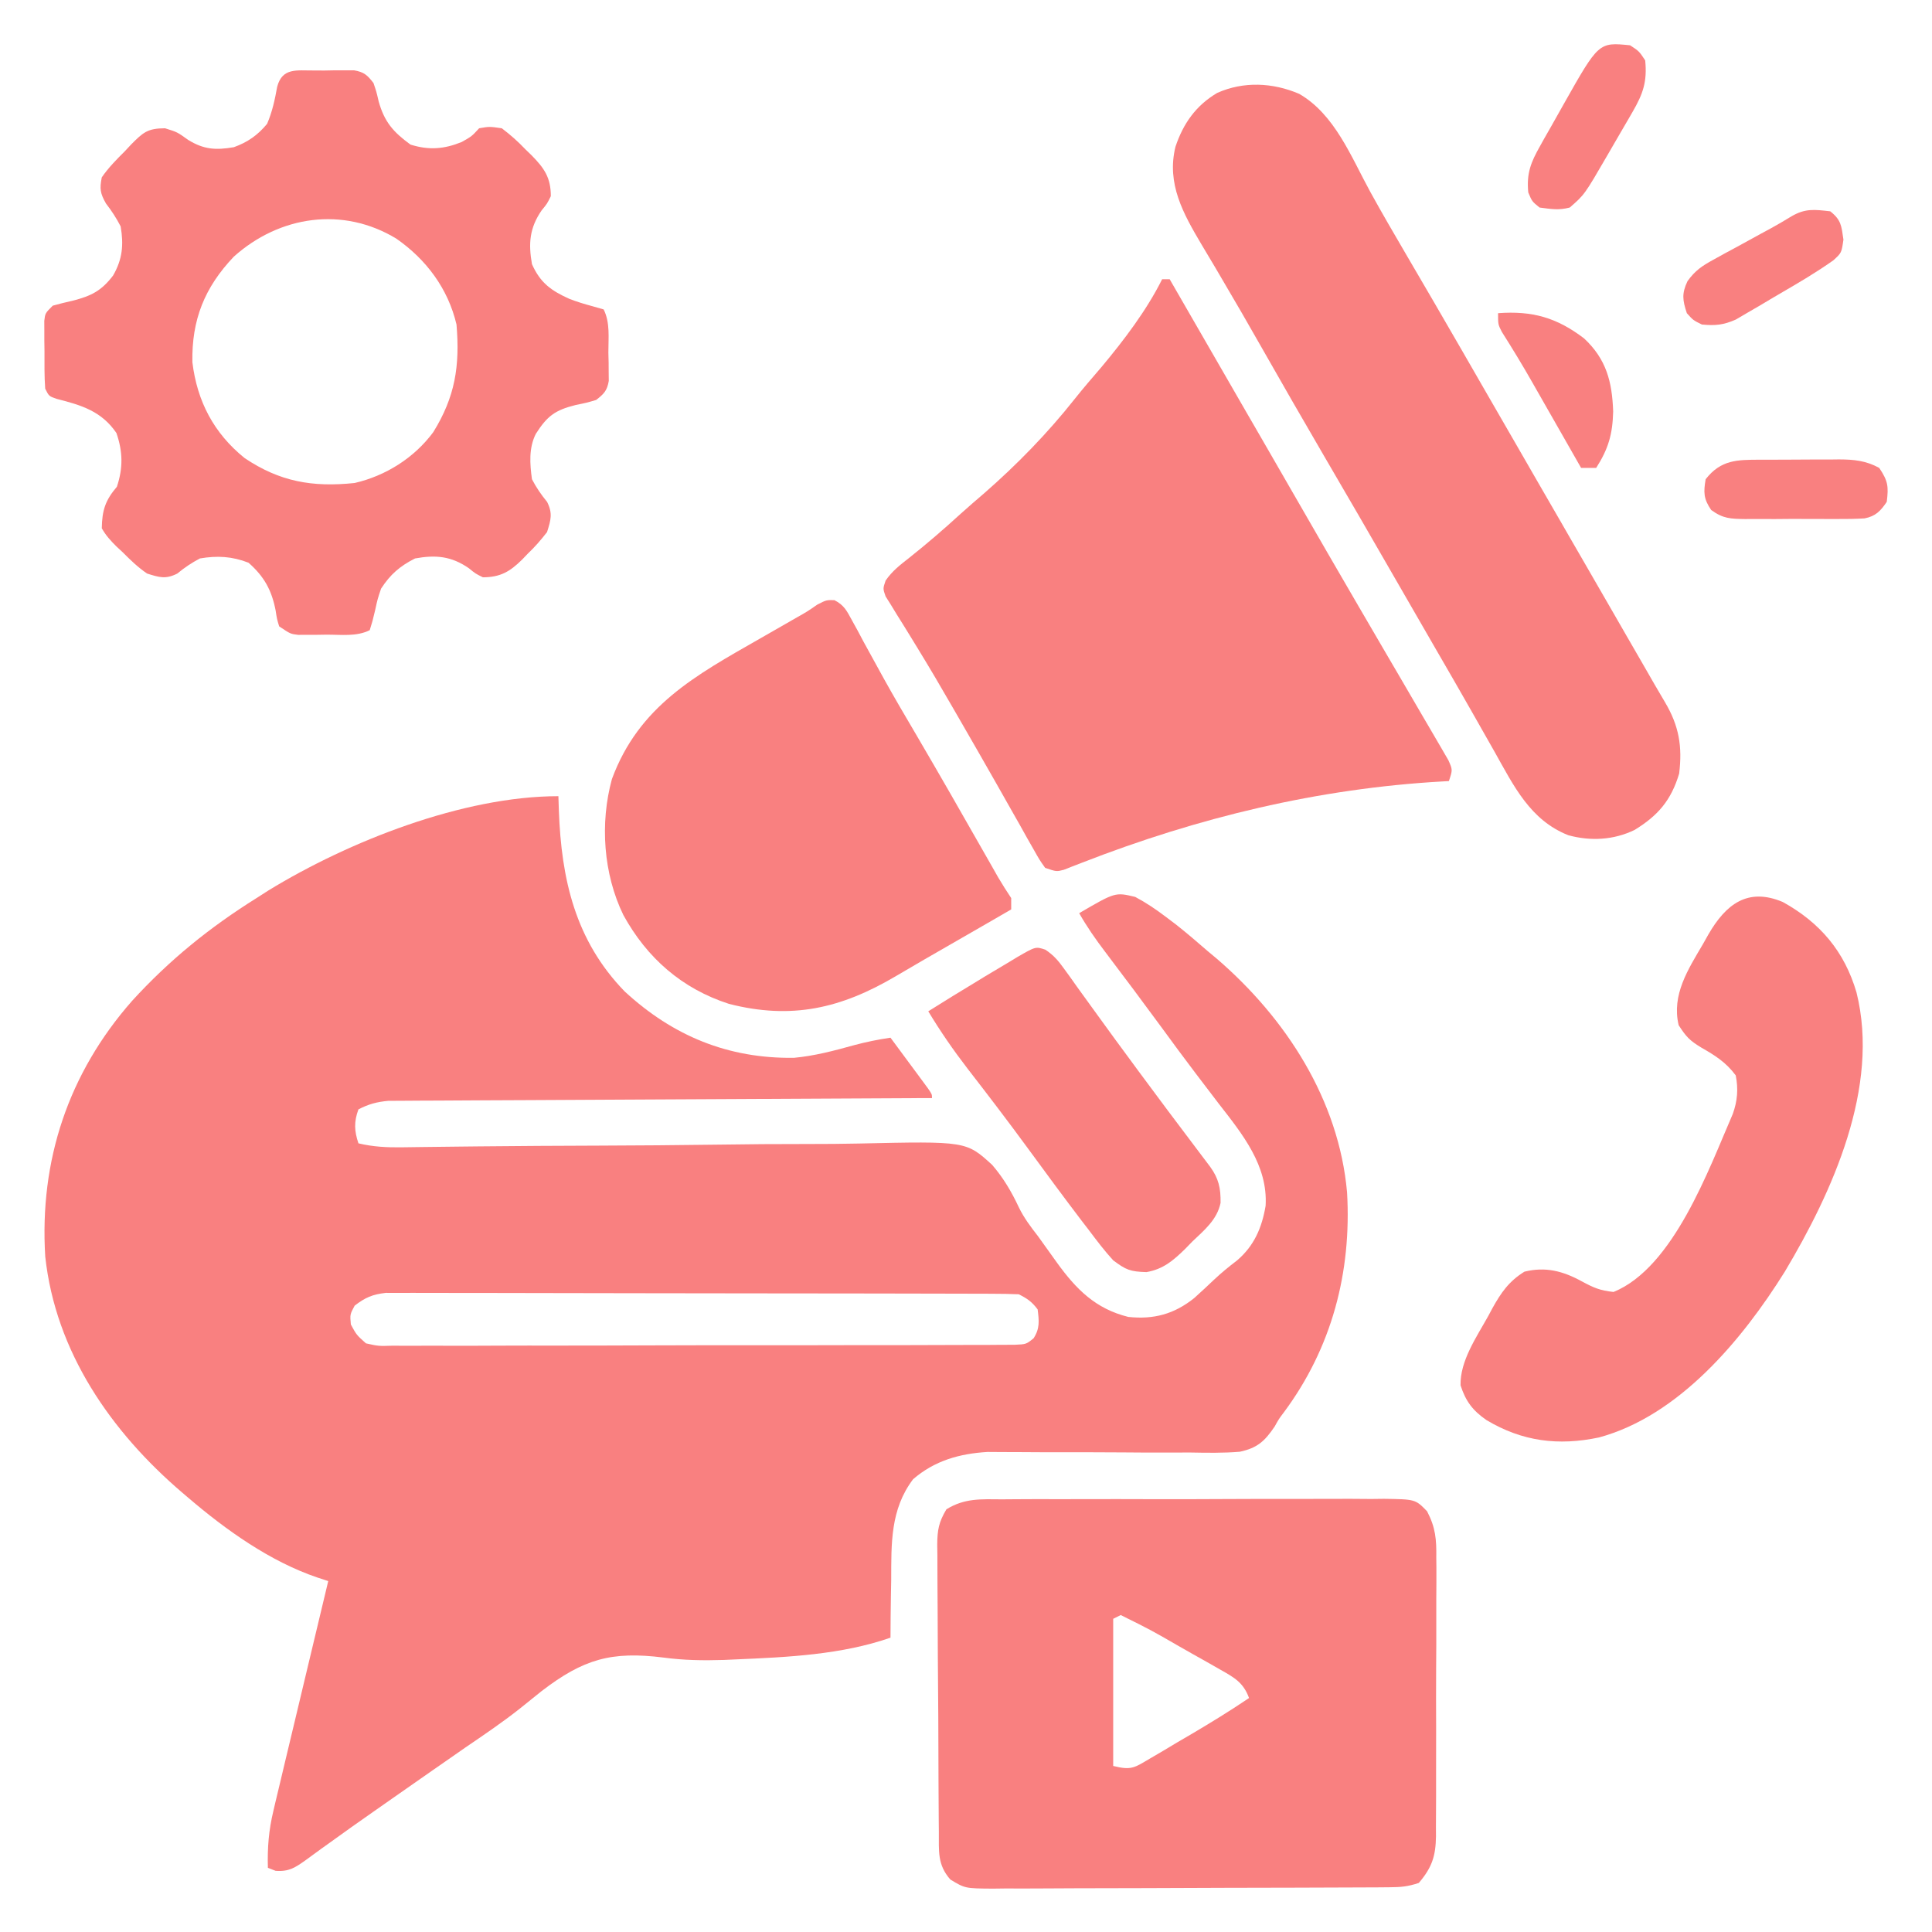 <svg width="38" height="38" viewBox="0 0 38 38" fill="none" xmlns="http://www.w3.org/2000/svg">
<g clip-path="url(#clip0_1915_1714)">
<path d="M10.983 15.66C10.988 15.799 10.988 15.799 10.992 15.94C11.041 17.292 11.313 18.498 12.287 19.501C13.239 20.378 14.322 20.823 15.616 20.806C16.023 20.768 16.407 20.666 16.8 20.557C17.038 20.493 17.271 20.446 17.515 20.41C17.651 20.594 17.787 20.778 17.923 20.962C17.962 21.015 18.001 21.067 18.041 21.121C18.078 21.171 18.115 21.221 18.153 21.273C18.204 21.342 18.204 21.342 18.256 21.413C18.331 21.523 18.331 21.523 18.331 21.598C18.275 21.598 18.219 21.598 18.162 21.598C16.802 21.604 15.443 21.611 14.083 21.619C13.425 21.623 12.768 21.626 12.11 21.629C11.537 21.631 10.964 21.634 10.391 21.638C10.088 21.64 9.784 21.641 9.481 21.642C9.195 21.643 8.909 21.645 8.624 21.647C8.519 21.648 8.414 21.648 8.309 21.648C8.166 21.649 8.023 21.65 7.88 21.651C7.8 21.652 7.72 21.652 7.637 21.652C7.412 21.673 7.25 21.716 7.05 21.82C6.96 22.065 6.968 22.243 7.05 22.488C7.34 22.557 7.606 22.57 7.904 22.566C8.051 22.564 8.051 22.564 8.201 22.562C8.253 22.562 8.306 22.561 8.36 22.56C8.588 22.557 8.816 22.554 9.044 22.552C9.167 22.55 9.29 22.549 9.413 22.548C10.202 22.539 10.992 22.536 11.781 22.533C12.549 22.53 13.317 22.525 14.085 22.514C14.696 22.505 15.306 22.5 15.917 22.501C16.24 22.501 16.562 22.499 16.885 22.492C19.003 22.445 19.003 22.445 19.515 22.912C19.736 23.169 19.897 23.442 20.04 23.748C20.141 23.957 20.276 24.134 20.418 24.317C20.543 24.49 20.667 24.663 20.79 24.836C21.17 25.361 21.547 25.741 22.191 25.902C22.694 25.956 23.096 25.846 23.488 25.532C23.617 25.416 23.743 25.299 23.868 25.18C24.018 25.038 24.17 24.914 24.334 24.789C24.669 24.501 24.82 24.148 24.893 23.717C24.94 22.926 24.439 22.309 23.976 21.714C23.877 21.584 23.778 21.453 23.678 21.323C23.628 21.258 23.578 21.192 23.527 21.125C23.296 20.821 23.07 20.514 22.845 20.206C22.478 19.706 22.107 19.209 21.732 18.715C21.547 18.471 21.377 18.227 21.226 17.961C21.936 17.547 21.936 17.547 22.328 17.641C22.546 17.757 22.736 17.886 22.933 18.035C23.001 18.087 23.069 18.138 23.139 18.191C23.348 18.357 23.549 18.528 23.749 18.703C23.811 18.755 23.873 18.807 23.937 18.86C25.294 20.03 26.334 21.634 26.495 23.453C26.586 25.023 26.195 26.51 25.252 27.779C25.155 27.907 25.155 27.907 25.071 28.058C24.877 28.345 24.73 28.481 24.385 28.554C24.06 28.581 23.735 28.575 23.409 28.569C23.288 28.569 23.166 28.57 23.046 28.57C22.728 28.572 22.41 28.57 22.093 28.567C21.585 28.562 21.077 28.564 20.569 28.564C20.392 28.564 20.215 28.563 20.039 28.561C19.93 28.561 19.82 28.56 19.711 28.56C19.616 28.559 19.521 28.558 19.424 28.558C18.872 28.591 18.383 28.729 17.96 29.094C17.51 29.687 17.531 30.362 17.529 31.07C17.527 31.181 17.525 31.292 17.523 31.403C17.518 31.672 17.516 31.942 17.515 32.211C16.554 32.546 15.491 32.595 14.481 32.638C14.4 32.641 14.319 32.645 14.236 32.649C13.833 32.662 13.448 32.656 13.049 32.602C12.028 32.474 11.477 32.63 10.655 33.26C10.514 33.372 10.372 33.486 10.232 33.6C9.884 33.876 9.518 34.123 9.151 34.373C9.009 34.471 8.867 34.57 8.726 34.669C8.657 34.717 8.588 34.764 8.517 34.814C8.252 34.998 7.988 35.183 7.724 35.368C7.601 35.455 7.478 35.541 7.354 35.627C7.062 35.831 6.772 36.036 6.484 36.245C6.43 36.284 6.376 36.322 6.32 36.362C6.219 36.434 6.119 36.508 6.019 36.582C5.806 36.733 5.687 36.816 5.421 36.797C5.346 36.768 5.346 36.768 5.269 36.738C5.258 36.342 5.285 36.002 5.378 35.614C5.389 35.565 5.401 35.515 5.413 35.464C5.451 35.304 5.49 35.143 5.528 34.983C5.555 34.87 5.582 34.758 5.608 34.646C5.678 34.352 5.748 34.058 5.819 33.764C5.891 33.464 5.963 33.163 6.034 32.863C6.174 32.274 6.315 31.686 6.456 31.098C6.351 31.063 6.351 31.063 6.243 31.028C5.314 30.713 4.45 30.097 3.71 29.465C3.67 29.431 3.63 29.397 3.589 29.362C2.185 28.163 1.093 26.592 0.89 24.715C0.773 22.826 1.345 21.111 2.596 19.688C3.33 18.883 4.126 18.239 5.046 17.664C5.124 17.614 5.202 17.563 5.283 17.512C6.858 16.549 9.105 15.66 10.983 15.66ZM6.976 25.68C6.883 25.853 6.883 25.853 6.901 26.051C7.012 26.256 7.012 26.256 7.198 26.422C7.444 26.477 7.444 26.477 7.726 26.468C7.805 26.469 7.805 26.469 7.887 26.469C8.065 26.471 8.243 26.469 8.421 26.468C8.548 26.468 8.676 26.468 8.804 26.469C9.15 26.47 9.497 26.469 9.844 26.467C10.206 26.465 10.569 26.466 10.931 26.466C11.54 26.466 12.149 26.465 12.758 26.462C13.462 26.459 14.166 26.459 14.871 26.459C15.548 26.46 16.225 26.459 16.902 26.457C17.19 26.457 17.478 26.457 17.767 26.457C18.106 26.457 18.445 26.456 18.785 26.454C18.91 26.453 19.034 26.453 19.159 26.453C19.329 26.454 19.499 26.453 19.669 26.451C19.764 26.451 19.859 26.451 19.957 26.45C20.184 26.44 20.184 26.44 20.329 26.323C20.455 26.129 20.437 25.979 20.409 25.754C20.295 25.603 20.207 25.542 20.038 25.457C19.873 25.45 19.707 25.447 19.541 25.447C19.489 25.446 19.438 25.446 19.384 25.446C19.21 25.445 19.036 25.445 18.862 25.445C18.738 25.445 18.613 25.444 18.489 25.444C18.15 25.443 17.811 25.442 17.473 25.442C17.261 25.442 17.049 25.442 16.838 25.441C16.177 25.44 15.515 25.44 14.854 25.439C14.089 25.439 13.325 25.438 12.561 25.436C11.971 25.434 11.38 25.433 10.79 25.433C10.437 25.433 10.085 25.433 9.732 25.431C9.4 25.43 9.068 25.43 8.736 25.43C8.615 25.43 8.493 25.43 8.371 25.43C8.205 25.428 8.039 25.429 7.872 25.43C7.779 25.43 7.686 25.43 7.59 25.429C7.326 25.459 7.186 25.519 6.976 25.68Z" fill="#F98080"/>
<path d="M19.712 29.49C19.843 29.489 19.843 29.489 19.976 29.488C20.264 29.485 20.552 29.486 20.839 29.487C20.989 29.487 21.138 29.486 21.288 29.486C21.757 29.485 22.227 29.485 22.696 29.487C23.18 29.488 23.664 29.487 24.148 29.484C24.564 29.482 24.98 29.481 25.396 29.482C25.645 29.483 25.893 29.482 26.141 29.481C26.418 29.479 26.695 29.48 26.971 29.483C27.054 29.482 27.136 29.48 27.22 29.48C27.839 29.489 27.839 29.489 28.069 29.725C28.236 30.047 28.255 30.277 28.25 30.634C28.251 30.73 28.251 30.73 28.252 30.827C28.253 31.037 28.252 31.247 28.25 31.457C28.25 31.604 28.25 31.75 28.25 31.896C28.251 32.203 28.25 32.509 28.247 32.816C28.245 33.208 28.245 33.6 28.247 33.993C28.248 34.295 28.247 34.597 28.246 34.899C28.245 35.044 28.245 35.188 28.246 35.333C28.246 35.535 28.245 35.738 28.243 35.94C28.243 35.999 28.244 36.059 28.244 36.12C28.238 36.505 28.166 36.732 27.906 37.035C27.691 37.107 27.552 37.119 27.327 37.12C27.253 37.121 27.18 37.121 27.104 37.122C26.984 37.122 26.984 37.122 26.86 37.123C26.776 37.123 26.691 37.123 26.603 37.124C26.322 37.125 26.041 37.126 25.759 37.127C25.663 37.127 25.567 37.128 25.468 37.128C25.013 37.129 24.558 37.13 24.103 37.131C23.577 37.132 23.052 37.134 22.527 37.137C22.071 37.139 21.616 37.14 21.161 37.14C20.967 37.141 20.774 37.142 20.58 37.143C20.31 37.145 20.039 37.145 19.768 37.144C19.688 37.145 19.608 37.146 19.525 37.147C18.982 37.143 18.982 37.143 18.692 36.968C18.434 36.676 18.468 36.406 18.466 36.033C18.466 35.968 18.465 35.903 18.464 35.835C18.463 35.618 18.461 35.402 18.46 35.185C18.46 35.111 18.459 35.037 18.459 34.961C18.457 34.57 18.456 34.179 18.455 33.788C18.453 33.383 18.45 32.979 18.446 32.575C18.444 32.264 18.443 31.953 18.442 31.643C18.442 31.494 18.441 31.345 18.439 31.196C18.437 30.987 18.437 30.779 18.437 30.57C18.436 30.508 18.435 30.447 18.434 30.383C18.437 30.093 18.463 29.94 18.615 29.686C18.973 29.464 19.299 29.487 19.712 29.49ZM22.043 31.766C21.97 31.802 21.97 31.802 21.895 31.84C21.895 32.795 21.895 33.75 21.895 34.734C22.259 34.825 22.313 34.768 22.627 34.583C22.711 34.534 22.795 34.484 22.882 34.434C22.97 34.381 23.059 34.328 23.147 34.275C23.235 34.224 23.323 34.172 23.411 34.121C23.803 33.89 24.189 33.654 24.567 33.398C24.455 33.091 24.276 32.995 23.997 32.837C23.913 32.789 23.828 32.74 23.741 32.691C23.651 32.64 23.561 32.59 23.472 32.54C23.383 32.49 23.295 32.44 23.206 32.389C22.634 32.059 22.634 32.059 22.043 31.766Z" fill="#F98080"/>
<path d="M22.858 5.492C22.907 5.492 22.956 5.492 23.006 5.492C24.402 7.912 24.402 7.912 24.539 8.15C24.631 8.309 24.723 8.468 24.815 8.627C25.048 9.031 25.281 9.435 25.514 9.839C25.919 10.542 26.324 11.245 26.733 11.945C26.904 12.237 27.074 12.529 27.244 12.821C27.345 12.994 27.446 13.166 27.547 13.339C27.688 13.578 27.827 13.818 27.966 14.058C28.021 14.152 28.075 14.245 28.13 14.338C28.206 14.467 28.281 14.597 28.357 14.727C28.4 14.802 28.444 14.876 28.488 14.953C28.572 15.141 28.572 15.141 28.498 15.363C28.456 15.365 28.414 15.368 28.371 15.37C25.922 15.508 23.56 16.08 21.277 16.97C21.215 16.994 21.152 17.018 21.088 17.043C21.034 17.064 20.979 17.086 20.923 17.108C20.779 17.145 20.779 17.145 20.557 17.07C20.447 16.915 20.447 16.915 20.331 16.709C20.287 16.632 20.243 16.555 20.198 16.476C20.128 16.35 20.128 16.35 20.056 16.221C20.006 16.134 19.957 16.047 19.907 15.959C19.804 15.777 19.701 15.595 19.598 15.413C19.36 14.993 19.119 14.575 18.878 14.157C18.832 14.078 18.787 13.999 18.74 13.918C18.512 13.521 18.28 13.127 18.041 12.737C17.972 12.625 17.972 12.625 17.902 12.51C17.815 12.368 17.728 12.227 17.639 12.087C17.601 12.024 17.562 11.961 17.523 11.896C17.489 11.842 17.455 11.787 17.419 11.731C17.365 11.578 17.365 11.578 17.419 11.419C17.549 11.23 17.705 11.111 17.885 10.97C18.235 10.692 18.57 10.403 18.9 10.101C19.05 9.966 19.202 9.835 19.355 9.704C20.003 9.138 20.604 8.522 21.138 7.847C21.308 7.633 21.487 7.426 21.666 7.218C22.107 6.69 22.549 6.109 22.858 5.492Z" fill="#F98080"/>
<path d="M6.169 1.386C6.272 1.387 6.272 1.387 6.377 1.387C6.445 1.386 6.513 1.385 6.584 1.383C6.682 1.383 6.682 1.383 6.782 1.383C6.842 1.383 6.902 1.383 6.964 1.383C7.161 1.417 7.225 1.477 7.346 1.633C7.404 1.804 7.404 1.804 7.448 1.995C7.561 2.399 7.736 2.598 8.074 2.844C8.437 2.958 8.737 2.933 9.081 2.793C9.279 2.681 9.279 2.681 9.424 2.523C9.627 2.488 9.627 2.488 9.87 2.523C10.048 2.659 10.186 2.781 10.338 2.941C10.378 2.98 10.418 3.018 10.459 3.058C10.704 3.308 10.835 3.494 10.834 3.859C10.761 4.007 10.761 4.007 10.653 4.138C10.416 4.484 10.391 4.786 10.463 5.195C10.628 5.566 10.841 5.716 11.198 5.878C11.346 5.935 11.493 5.98 11.646 6.021C11.721 6.042 11.796 6.064 11.873 6.086C12.004 6.348 11.965 6.647 11.966 6.935C11.969 7.032 11.969 7.032 11.971 7.131C11.972 7.224 11.972 7.224 11.972 7.32C11.973 7.377 11.973 7.434 11.974 7.492C11.941 7.685 11.878 7.748 11.725 7.867C11.538 7.922 11.538 7.922 11.326 7.965C10.916 8.067 10.763 8.182 10.538 8.535C10.399 8.812 10.421 9.124 10.463 9.426C10.549 9.591 10.643 9.728 10.761 9.872C10.874 10.098 10.835 10.226 10.76 10.465C10.635 10.626 10.521 10.757 10.375 10.896C10.34 10.933 10.306 10.969 10.27 11.006C10.026 11.246 9.842 11.353 9.498 11.355C9.351 11.282 9.351 11.282 9.22 11.175C8.876 10.938 8.571 10.91 8.163 10.984C7.862 11.137 7.677 11.298 7.495 11.578C7.426 11.784 7.426 11.784 7.379 12C7.327 12.219 7.327 12.219 7.272 12.395C7.011 12.525 6.711 12.482 6.423 12.483C6.358 12.484 6.294 12.485 6.227 12.486C6.134 12.486 6.134 12.486 6.038 12.486C5.981 12.486 5.924 12.486 5.866 12.487C5.713 12.469 5.713 12.469 5.491 12.32C5.447 12.175 5.447 12.175 5.421 12.005C5.343 11.607 5.196 11.339 4.888 11.068C4.566 10.942 4.272 10.926 3.932 10.984C3.767 11.071 3.629 11.164 3.486 11.282C3.258 11.396 3.134 11.357 2.893 11.281C2.715 11.16 2.567 11.017 2.415 10.864C2.374 10.826 2.333 10.788 2.291 10.749C2.175 10.634 2.083 10.533 2.002 10.391C2.008 10.036 2.071 9.841 2.299 9.574C2.423 9.202 2.416 8.882 2.29 8.517C1.996 8.086 1.601 7.969 1.117 7.846C0.963 7.793 0.963 7.793 0.889 7.645C0.871 7.398 0.875 7.15 0.875 6.902C0.874 6.833 0.873 6.765 0.872 6.694C0.872 6.628 0.872 6.562 0.872 6.494C0.872 6.434 0.871 6.373 0.871 6.311C0.889 6.16 0.889 6.16 1.038 6.012C1.168 5.975 1.3 5.944 1.432 5.914C1.792 5.821 1.994 5.723 2.225 5.418C2.409 5.099 2.435 4.814 2.373 4.453C2.289 4.289 2.196 4.148 2.084 4.002C1.971 3.803 1.957 3.715 2.002 3.488C2.133 3.298 2.289 3.14 2.452 2.978C2.494 2.933 2.536 2.888 2.579 2.842C2.813 2.606 2.902 2.524 3.246 2.523C3.487 2.598 3.487 2.598 3.7 2.751C4.009 2.942 4.245 2.956 4.6 2.895C4.871 2.797 5.069 2.659 5.254 2.435C5.356 2.195 5.406 1.962 5.452 1.706C5.553 1.325 5.841 1.389 6.169 1.386ZM4.6 5.047C4.025 5.651 3.768 6.289 3.784 7.125C3.877 7.893 4.205 8.519 4.809 9.008C5.501 9.474 6.143 9.587 6.975 9.5C7.586 9.359 8.147 9.006 8.521 8.501C8.953 7.804 9.047 7.199 8.979 6.383C8.813 5.678 8.385 5.104 7.796 4.694C6.746 4.057 5.501 4.241 4.6 5.047Z" fill="#F98080"/>
<path d="M25.554 1.846C26.255 2.251 26.577 3.089 26.952 3.774C27.181 4.19 27.42 4.6 27.66 5.01C28.027 5.636 28.392 6.264 28.755 6.893C28.801 6.973 28.847 7.053 28.895 7.136C28.989 7.298 29.082 7.461 29.176 7.624C29.408 8.027 29.64 8.429 29.873 8.832C29.966 8.993 30.058 9.154 30.151 9.315C30.197 9.394 30.243 9.474 30.29 9.556C30.43 9.797 30.569 10.038 30.708 10.279C30.754 10.359 30.8 10.439 30.847 10.521C30.939 10.681 31.032 10.84 31.124 11C31.34 11.375 31.556 11.75 31.773 12.125C31.849 12.257 31.926 12.39 32.002 12.523C32.099 12.69 32.195 12.856 32.291 13.023C32.376 13.17 32.461 13.317 32.545 13.465C32.613 13.582 32.682 13.699 32.751 13.816C33.024 14.279 33.092 14.68 33.027 15.215C32.87 15.739 32.613 16.041 32.15 16.324C31.74 16.523 31.286 16.548 30.847 16.428C30.096 16.131 29.775 15.46 29.395 14.784C29.322 14.654 29.248 14.525 29.174 14.395C29.098 14.262 29.022 14.128 28.947 13.995C28.714 13.584 28.477 13.175 28.24 12.766C28.147 12.605 28.055 12.444 27.962 12.284C27.893 12.165 27.893 12.165 27.823 12.043C27.683 11.8 27.543 11.556 27.402 11.313C26.956 10.537 26.507 9.763 26.055 8.99C25.628 8.259 25.207 7.525 24.788 6.789C24.544 6.359 24.297 5.931 24.045 5.505C23.998 5.425 23.951 5.344 23.902 5.261C23.813 5.111 23.723 4.96 23.633 4.81C23.272 4.2 22.943 3.614 23.119 2.889C23.271 2.432 23.52 2.077 23.94 1.828C24.462 1.595 25.034 1.624 25.554 1.846Z" fill="#F98080"/>
<path d="M16.411 11.804C16.6 11.901 16.652 12.007 16.753 12.193C16.809 12.294 16.809 12.294 16.866 12.398C16.905 12.472 16.945 12.546 16.985 12.622C17.072 12.78 17.159 12.937 17.245 13.095C17.312 13.216 17.312 13.216 17.38 13.341C17.587 13.714 17.803 14.082 18.02 14.45C18.472 15.221 18.916 15.996 19.358 16.774C19.406 16.858 19.454 16.941 19.503 17.028C19.545 17.102 19.588 17.177 19.631 17.254C19.713 17.393 19.8 17.53 19.889 17.664C19.889 17.738 19.889 17.811 19.889 17.887C19.761 17.961 19.632 18.035 19.504 18.11C19.422 18.157 19.34 18.204 19.256 18.253C19.078 18.355 18.899 18.458 18.721 18.561C18.171 18.877 18.171 18.877 17.623 19.198C16.547 19.834 15.572 20.061 14.338 19.745C13.415 19.447 12.727 18.846 12.261 17.998C11.868 17.191 11.797 16.193 12.036 15.322C12.567 13.886 13.675 13.287 14.944 12.562C15.114 12.465 15.283 12.368 15.452 12.271C15.525 12.228 15.599 12.186 15.675 12.143C15.882 12.026 15.882 12.026 16.075 11.892C16.253 11.801 16.253 11.801 16.411 11.804Z" fill="#F98080"/>
<path d="M35.065 17.741C35.799 18.147 36.279 18.714 36.515 19.52C36.98 21.384 36.04 23.445 35.105 25.012C34.266 26.355 33.024 27.846 31.45 28.273C30.652 28.441 29.942 28.353 29.238 27.932C28.965 27.743 28.829 27.562 28.727 27.247C28.717 26.765 29.04 26.302 29.27 25.888C29.311 25.811 29.311 25.811 29.354 25.731C29.524 25.425 29.679 25.2 29.984 25.012C30.4 24.91 30.742 25 31.111 25.202C31.345 25.328 31.468 25.383 31.737 25.411C32.918 24.93 33.612 22.989 34.082 21.909C34.174 21.651 34.192 21.421 34.14 21.152C33.95 20.896 33.735 20.76 33.463 20.605C33.236 20.467 33.168 20.398 33.017 20.164C32.876 19.566 33.201 19.07 33.495 18.569C33.531 18.506 33.566 18.443 33.602 18.379C33.944 17.789 34.371 17.449 35.065 17.741Z" fill="#F98080"/>
<path d="M20.561 18.679C20.723 18.788 20.813 18.892 20.927 19.051C20.967 19.107 21.008 19.162 21.05 19.22C21.093 19.281 21.136 19.341 21.18 19.404C21.274 19.533 21.367 19.662 21.46 19.791C21.508 19.857 21.556 19.923 21.605 19.991C21.821 20.292 22.041 20.59 22.261 20.888C22.303 20.945 22.345 21.002 22.388 21.061C22.771 21.581 23.159 22.097 23.549 22.613C23.594 22.672 23.638 22.731 23.684 22.792C23.724 22.845 23.764 22.897 23.804 22.951C23.97 23.181 24.012 23.373 24.007 23.66C23.938 23.99 23.69 24.193 23.453 24.418C23.405 24.468 23.357 24.517 23.307 24.568C23.072 24.797 22.878 24.963 22.549 25.021C22.229 25.011 22.147 24.978 21.895 24.789C21.723 24.601 21.57 24.399 21.417 24.195C21.371 24.136 21.326 24.077 21.279 24.016C20.92 23.544 20.568 23.067 20.218 22.588C19.831 22.059 19.433 21.538 19.031 21.019C18.75 20.654 18.495 20.285 18.258 19.891C18.578 19.69 18.899 19.492 19.223 19.297C19.275 19.265 19.327 19.233 19.38 19.201C19.539 19.105 19.698 19.01 19.858 18.916C19.909 18.886 19.959 18.855 20.011 18.823C20.37 18.616 20.37 18.616 20.561 18.679Z" fill="#F98080"/>
<path d="M32.062 0.891C32.239 1.007 32.239 1.007 32.359 1.188C32.4 1.604 32.318 1.843 32.11 2.202C32.084 2.247 32.059 2.291 32.032 2.337C31.978 2.431 31.924 2.525 31.868 2.618C31.784 2.76 31.702 2.903 31.62 3.046C31.166 3.829 31.166 3.829 30.875 4.082C30.655 4.139 30.514 4.112 30.281 4.082C30.133 3.962 30.133 3.962 30.059 3.785C30.023 3.411 30.108 3.196 30.292 2.871C30.316 2.828 30.34 2.785 30.364 2.741C30.415 2.651 30.466 2.56 30.518 2.471C30.596 2.334 30.673 2.197 30.75 2.059C31.444 0.829 31.444 0.829 32.062 0.891Z" fill="#F98080"/>
<path d="M34.628 9.042C34.71 9.042 34.71 9.042 34.794 9.042C34.91 9.041 35.026 9.041 35.142 9.041C35.318 9.041 35.495 9.04 35.672 9.038C35.785 9.038 35.897 9.038 36.01 9.038C36.089 9.037 36.089 9.037 36.169 9.036C36.465 9.037 36.7 9.06 36.962 9.203C37.135 9.462 37.148 9.566 37.11 9.871C36.988 10.051 36.892 10.153 36.674 10.196C36.497 10.207 36.322 10.209 36.145 10.208C36.081 10.208 36.016 10.208 35.949 10.208C35.812 10.209 35.675 10.208 35.539 10.207C35.33 10.205 35.121 10.207 34.911 10.209C34.778 10.209 34.645 10.208 34.513 10.208C34.45 10.208 34.388 10.209 34.323 10.209C34.039 10.205 33.891 10.202 33.657 10.031C33.507 9.812 33.504 9.686 33.548 9.426C33.85 9.04 34.168 9.043 34.628 9.042Z" fill="#F98080"/>
<path d="M35.998 4.156C36.214 4.325 36.219 4.442 36.258 4.713C36.221 4.973 36.221 4.973 36.06 5.12C35.726 5.357 35.376 5.562 35.022 5.768C34.889 5.845 34.758 5.923 34.627 6.002C34.543 6.05 34.459 6.099 34.372 6.15C34.296 6.194 34.22 6.239 34.142 6.285C33.897 6.393 33.739 6.408 33.474 6.383C33.303 6.299 33.303 6.299 33.178 6.16C33.094 5.904 33.075 5.776 33.191 5.53C33.345 5.317 33.478 5.23 33.708 5.104C33.783 5.063 33.857 5.022 33.934 4.979C34.012 4.937 34.09 4.895 34.17 4.852C34.324 4.768 34.478 4.683 34.631 4.599C34.699 4.562 34.768 4.525 34.838 4.487C34.972 4.413 35.104 4.336 35.234 4.256C35.508 4.096 35.685 4.121 35.998 4.156Z" fill="#F98080"/>
<path d="M29.465 6.16C30.138 6.11 30.62 6.246 31.158 6.657C31.594 7.065 31.709 7.507 31.729 8.095C31.717 8.543 31.635 8.827 31.395 9.203C31.297 9.203 31.199 9.203 31.098 9.203C31.064 9.144 31.03 9.085 30.996 9.024C30.869 8.801 30.742 8.579 30.615 8.356C30.56 8.26 30.506 8.165 30.451 8.069C30.372 7.93 30.293 7.791 30.213 7.652C30.188 7.607 30.162 7.562 30.135 7.515C29.945 7.181 29.746 6.854 29.54 6.529C29.465 6.383 29.465 6.383 29.465 6.16Z" fill="#F98080"/>
</g>
<defs>
<clipPath id="clip0_1915_1714">
<rect width="38" height="38" fill="white"/>
</clipPath>
</defs>
</svg>

